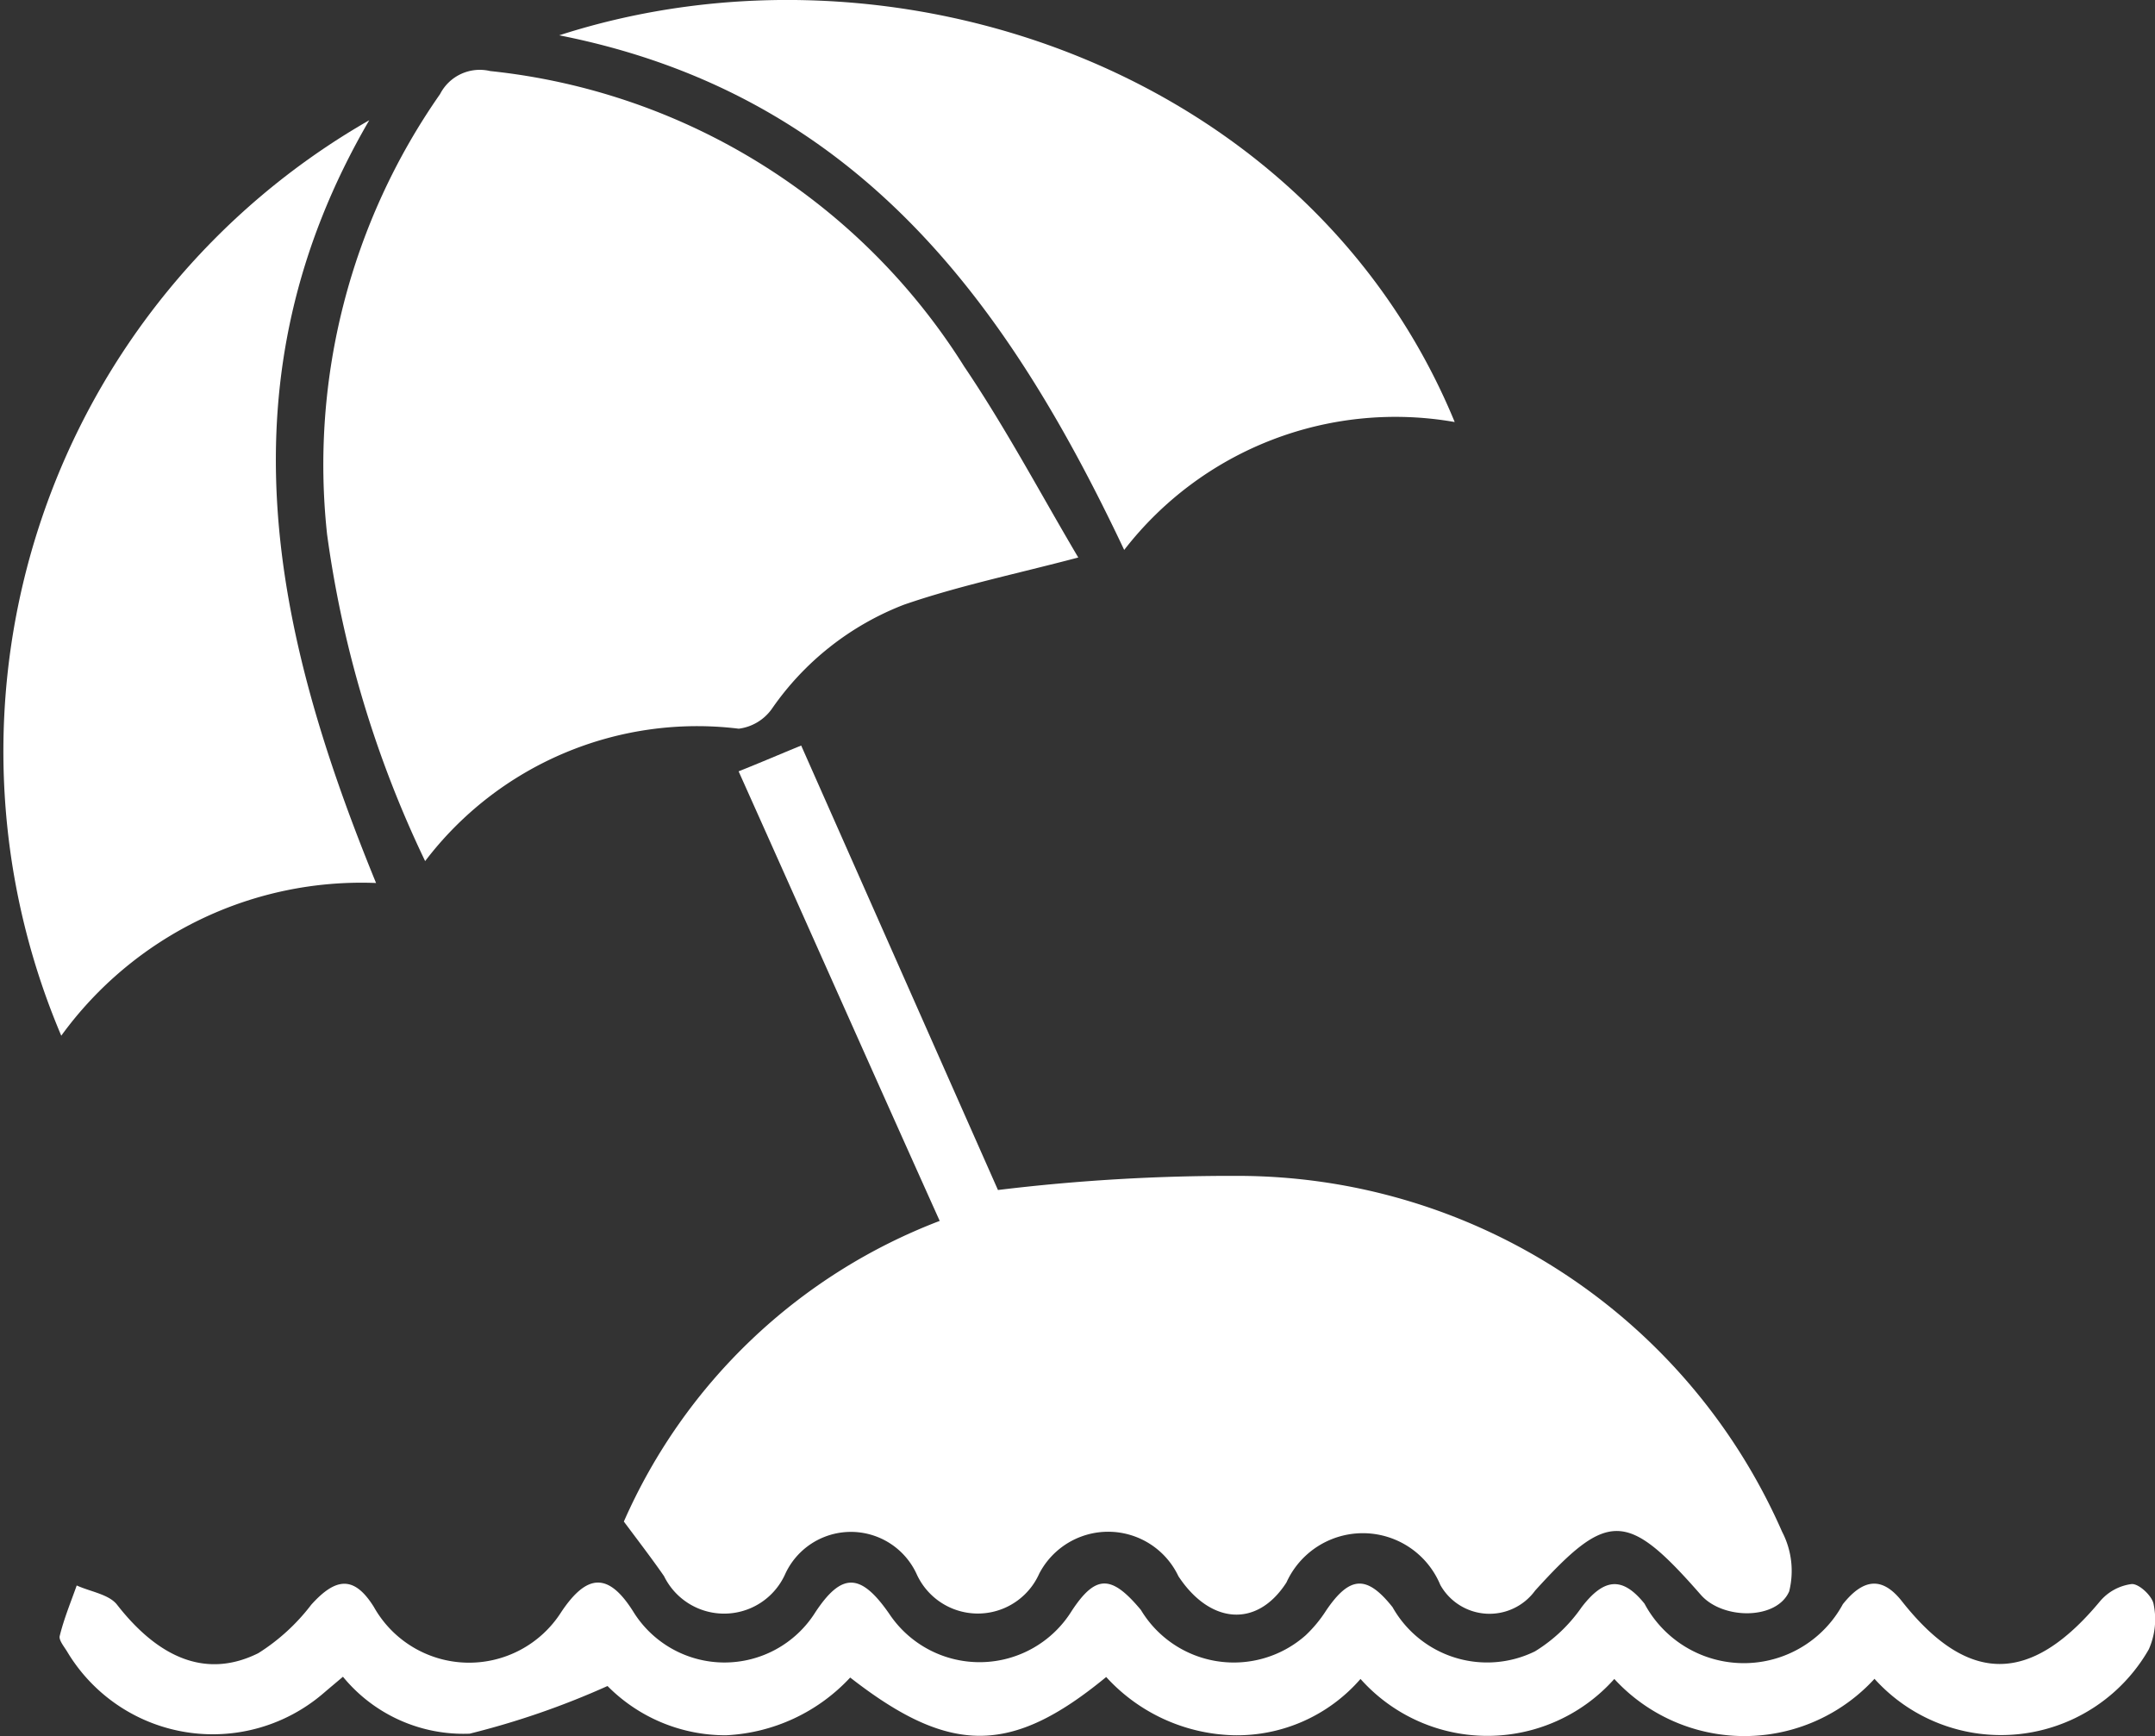 <svg id="lacleman" xmlns="http://www.w3.org/2000/svg" xmlns:xlink="http://www.w3.org/1999/xlink" width="24.412" height="19.668" viewBox="0 0 24.412 19.668">
  <rect x="0" y="0" width="24.412" height="19.668" fill="#333333" stroke="none"/>
  <defs>
    <clipPath id="clip-path">
      <path id="Tracé_10393" data-name="Tracé 10393" d="M0,13.259H24.412V-6.41H0Z" transform="translate(0 6.41)" fill="none"/>
    </clipPath>
  </defs>
  <g id="Groupe_1852" data-name="Groupe 1852" transform="translate(0 0)" clip-path="url(#clip-path)">
    <g id="Groupe_1847" data-name="Groupe 1847" transform="translate(7.067 8.446)">
      <path id="Tracé_10388" data-name="Tracé 10388" d="M0,5.926A6.4,6.4,0,0,1,3.578,2.52C2.8.79,2.041-.92,1.3-2.573c.252-.1.466-.193.709-.292C2.743-1.208,3.507.519,4.238,2.17a21.866,21.866,0,0,1,2.712-.16,6.736,6.736,0,0,1,6.171,4.032.959.959,0,0,1,.08.675c-.141.325-.752.322-1,.04-.835-.954-1.052-.96-1.878-.049a.639.639,0,0,1-1.074-.064.95.95,0,0,0-1.743-.028c-.338.525-.871.466-1.224-.071a.88.88,0,0,0-1.577-.028.761.761,0,0,1-1.39,0,.819.819,0,0,0-1.491.012.758.758,0,0,1-1.369.015C.331,6.365.2,6.193,0,5.926" transform="translate(0 2.865)" fill="#fff"/>
    </g>
    <g id="Groupe_1848" data-name="Groupe 1848" transform="translate(3.653 0.798)">
      <path id="Tracé_10389" data-name="Tracé 10389" d="M5.771,3.72c-.721.19-1.359.322-1.973.534A3.234,3.234,0,0,0,2.3,5.435a.543.543,0,0,1-.374.224,3.871,3.871,0,0,0-3.553,1.5A12.419,12.419,0,0,1-2.738,3.456,7.328,7.328,0,0,1-1.458-1.53a.506.506,0,0,1,.568-.261,7.224,7.224,0,0,1,5.37,3.348c.479.709.881,1.47,1.292,2.163" transform="translate(2.79 1.798)" fill="#fff"/>
    </g>
    <g id="Groupe_1849" data-name="Groupe 1849" transform="translate(6.335 0)">
      <path id="Tracé_10390" data-name="Tracé 10390" d="M0,.27C3.8-.958,8.506.678,10.144,4.651A3.884,3.884,0,0,0,6.4,6.1C5.087,3.323,3.388.939,0,.27" transform="translate(0 0.13)" fill="#fff"/>
    </g>
    <g id="Groupe_1850" data-name="Groupe 1850" transform="translate(0.001 1.362)">
      <path id="Tracé_10391" data-name="Tracé 10391" d="M2.871,5.825A4.2,4.2,0,0,0-.695,7.555,8.24,8.24,0,0,1,2.794-2.816C1.082.124,1.7,2.965,2.871,5.825" transform="translate(1.388 2.816)" fill="#fff"/>
    </g>
    <g id="Groupe_1851" data-name="Groupe 1851" transform="translate(0.676 17.928)">
      <path id="Tracé_10392" data-name="Tracé 10392" d="M13.857.736a2,2,0,0,1-2.946,0,1.925,1.925,0,0,1-2.875,0,1.853,1.853,0,0,1-1.43.638A2.023,2.023,0,0,1,5.155.714c-1.077.887-1.77.887-2.9.006a2.054,2.054,0,0,1-1.405.654A1.879,1.879,0,0,1-.494.816a9.2,9.2,0,0,1-1.562.54A1.765,1.765,0,0,1-3.491.711c-.08.068-.15.126-.221.187a1.922,1.922,0,0,1-2.9-.466C-6.646.374-6.71.3-6.7.251c.049-.2.126-.384.193-.574.156.071.365.1.457.218.479.614,1.019.838,1.6.549a2.285,2.285,0,0,0,.6-.549c.282-.313.488-.328.709.025a1.237,1.237,0,0,0,2.123.058c.295-.442.537-.445.813-.009a1.215,1.215,0,0,0,2.065.012c.3-.454.515-.448.838.018A1.229,1.229,0,0,0,4.766-.037c.273-.414.451-.405.782-.009A1.228,1.228,0,0,0,7.414.242,1.484,1.484,0,0,0,7.647-.04c.267-.393.46-.405.752-.037a1.229,1.229,0,0,0,1.614.5,1.768,1.768,0,0,0,.528-.5c.252-.328.46-.353.712-.04A1.276,1.276,0,0,0,13.5-.111c.239-.3.451-.307.666-.037.749.951,1.458.951,2.243.009a.563.563,0,0,1,.362-.2c.083-.006.233.135.249.227A.837.837,0,0,1,16.966.4a1.929,1.929,0,0,1-3.108.334" transform="translate(6.7 0.356)" fill="#fff"/>
    </g>
  </g>
</svg>
